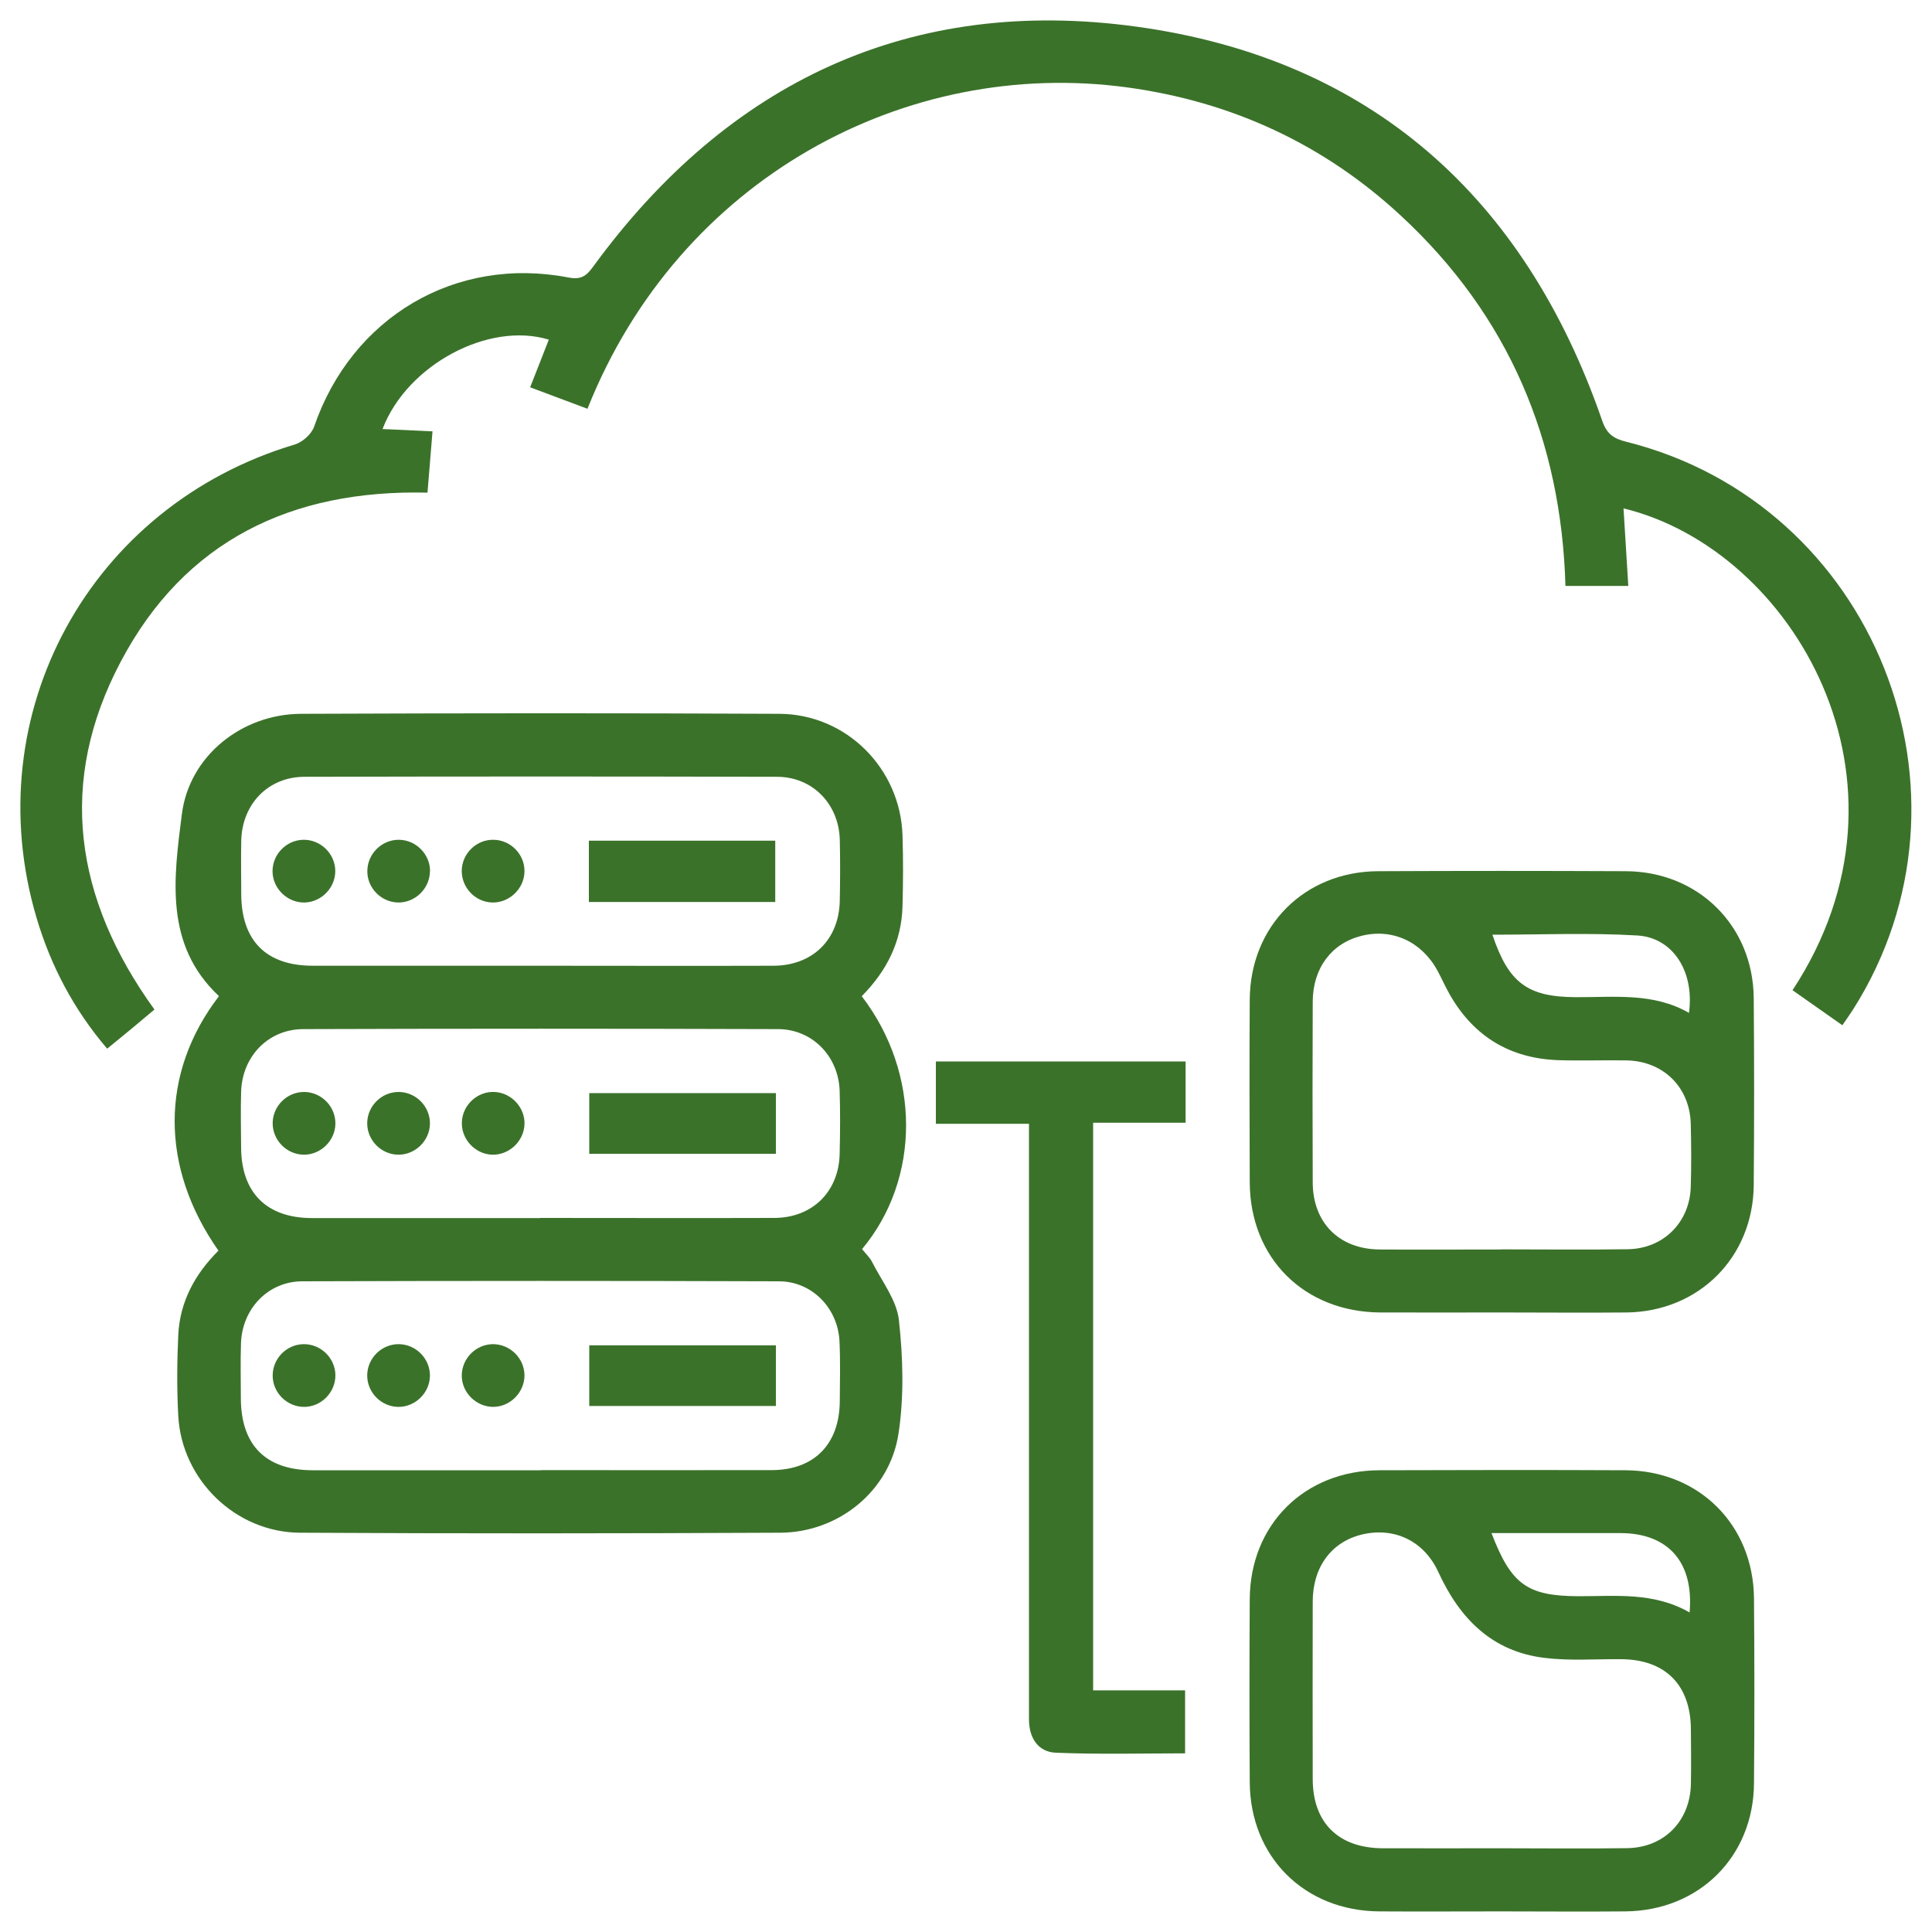 <?xml version="1.0" encoding="UTF-8"?><svg id="Layer_1" xmlns="http://www.w3.org/2000/svg" viewBox="0 0 150 150"><defs><style>.cls-1{fill:#3b722a;}</style></defs><g id="tKYSX9"><g><path class="cls-1" d="m66.91,77.35c4.58,5.98,4.58,14.17.02,19.63.26.33.6.64.79,1.02.75,1.48,1.9,2.94,2.07,4.49.32,2.91.41,5.93-.03,8.81-.67,4.46-4.66,7.68-9.18,7.7-12.43.06-24.87.07-37.3,0-5-.03-9.17-4.12-9.44-9.07-.11-2.08-.1-4.18,0-6.27.12-2.6,1.31-4.76,3.12-6.56-4.54-6.47-4.54-13.79.04-19.76-4.26-3.99-3.51-9.18-2.88-14.13.58-4.55,4.68-7.77,9.25-7.79,12.38-.05,24.76-.06,37.15,0,5.2.03,9.39,4.25,9.55,9.44.06,1.83.05,3.67,0,5.5-.07,2.73-1.21,5.01-3.17,6.99Zm-24.9-2.37c6.01,0,12.03.02,18.04,0,3.05-.01,5.1-2.04,5.15-5.06.03-1.58.04-3.16,0-4.74-.08-2.76-2.11-4.86-4.86-4.87-12.23-.03-24.46-.03-36.69,0-2.83,0-4.86,2.12-4.92,4.97-.03,1.38,0,2.75,0,4.13.01,3.63,1.94,5.57,5.56,5.57,5.91,0,11.82,0,17.74,0Zm-.08,19.58c6.06,0,12.13.02,18.19,0,2.96-.01,5.01-2.05,5.07-4.98.04-1.63.05-3.26,0-4.89-.09-2.68-2.12-4.78-4.78-4.79-12.28-.04-24.56-.04-36.85,0-2.74,0-4.77,2.13-4.84,4.89-.04,1.43-.01,2.85,0,4.28.01,3.52,1.97,5.49,5.48,5.5,5.91,0,11.82,0,17.74,0Zm.07,19.58c5.96,0,11.93.01,17.89,0,3.32,0,5.29-2.01,5.31-5.36.01-1.53.05-3.06-.02-4.59-.1-2.6-2.11-4.7-4.7-4.71-12.33-.04-24.67-.04-37,0-2.66,0-4.68,2.13-4.77,4.81-.05,1.43-.01,2.85-.01,4.28.01,3.63,1.93,5.57,5.56,5.58,5.91,0,11.82,0,17.74,0Z"/><path class="cls-1" d="m45.62,31.74c-1.5-.56-2.91-1.09-4.46-1.67.51-1.3.98-2.5,1.45-3.7-4.67-1.43-11.01,1.96-12.91,6.94,1.27.06,2.5.11,3.88.18-.13,1.64-.26,3.14-.39,4.76-10.56-.26-18.86,3.74-23.81,13.11-4.94,9.33-3.62,18.39,2.61,27.02-.57.47-1.17.99-1.79,1.5-.59.48-1.18.96-1.88,1.54-2.58-3.02-4.37-6.41-5.48-10.15-4.7-15.85,4.15-32.02,20.05-36.76.6-.18,1.3-.81,1.5-1.39,2.92-8.48,10.94-13.26,19.72-11.58,1.02.2,1.42-.12,1.95-.85C56.54,6.33,70.71-.34,88.24,2.07c18.19,2.5,30.17,13.26,36.16,30.61.37,1.06.92,1.38,1.87,1.62,19.26,4.82,28.23,27.32,17.6,44.08-.24.38-.51.75-.83,1.22-1.32-.93-2.6-1.83-3.87-2.72,10.64-16.17.04-34.21-13.12-37.41.12,2,.24,3.95.37,6.02h-4.88c-.32-11.3-4.41-20.99-12.76-28.73-6-5.57-13.14-8.86-21.23-9.97-17.17-2.35-34.81,7.02-41.94,24.95Z"/><path class="cls-1" d="m116.65,101.9c-3.16,0-6.31.01-9.47,0-5.91-.03-10.12-4.2-10.15-10.09-.02-4.74-.03-9.47,0-14.21.04-5.71,4.25-9.93,9.96-9.96,6.42-.03,12.83-.03,19.25,0,5.62.03,9.87,4.24,9.92,9.85.04,4.84.04,9.68,0,14.52-.05,5.62-4.27,9.83-9.89,9.89-3.21.03-6.42,0-9.62,0Zm-.06-4.9c3.26,0,6.53.04,9.79-.01,2.77-.04,4.81-2.09,4.89-4.84.05-1.63.04-3.26,0-4.89-.07-2.84-2.12-4.87-4.97-4.93-1.78-.03-3.57.04-5.35-.02-3.7-.14-6.5-1.82-8.36-5.04-.36-.62-.64-1.27-.98-1.9-1.23-2.27-3.52-3.31-5.91-2.71-2.32.58-3.77,2.51-3.78,5.1-.02,4.69-.02,9.38,0,14.07.02,3.12,2.06,5.15,5.18,5.18,3.16.02,6.32,0,9.48,0Zm14.54-18.35c.44-3.18-1.21-5.85-4.01-6.02-3.73-.22-7.48-.06-11.25-.06,1.26,3.76,2.74,4.83,6.46,4.85,2.98.02,6.02-.38,8.8,1.22Z"/><path class="cls-1" d="m116.55,148.4c-3.16,0-6.31.02-9.47,0-5.81-.04-10.02-4.24-10.05-10.03-.03-4.74-.03-9.47,0-14.21.03-5.79,4.25-9.99,10.07-10.01,6.37-.02,12.73-.03,19.1,0,5.71.03,9.93,4.24,9.98,9.95.04,4.79.04,9.58,0,14.36-.04,5.7-4.27,9.89-9.99,9.94-3.21.03-6.42,0-9.62,0Zm0-4.9c3.26,0,6.53.04,9.79-.01,2.85-.04,4.87-2.09,4.94-4.95.03-1.43.01-2.86,0-4.28-.02-3.44-1.98-5.41-5.39-5.44-1.99-.02-4,.14-5.96-.1-4.08-.49-6.59-3.03-8.26-6.67-1.13-2.46-3.47-3.5-5.93-2.91-2.37.57-3.82,2.53-3.82,5.21-.01,4.59-.01,9.18,0,13.77,0,3.4,2,5.37,5.45,5.38,3.06.01,6.12,0,9.18,0Zm14.63-18.31c.34-3.9-1.66-6.14-5.33-6.16-.92,0-1.83,0-2.75,0-2.41,0-4.81,0-7.3,0,1.53,4.01,2.79,4.88,6.74,4.9,2.88.01,5.82-.35,8.64,1.26Z"/><path class="cls-1" d="m79.89,87.25h-7.23v-4.84h19.39v4.76h-7.18v44.07h7.14v4.89c-3.35,0-6.7.09-10.04-.05-1.39-.06-2.08-1.17-2.08-2.58,0-2.09,0-4.18,0-6.27,0-12.74,0-25.49,0-38.23v-1.75Z"/><path class="cls-1" d="m60.19,70.03h-14.47v-4.76h14.47v4.76Z"/><path class="cls-1" d="m23.65,70.07c-1.32.03-2.46-1.06-2.49-2.38-.03-1.33,1.05-2.46,2.38-2.49,1.32-.03,2.46,1.05,2.49,2.38.03,1.32-1.06,2.46-2.38,2.49Z"/><path class="cls-1" d="m33.38,67.65c-.01,1.32-1.13,2.43-2.45,2.42-1.33-.01-2.43-1.13-2.41-2.45.01-1.33,1.12-2.43,2.45-2.42,1.33.01,2.43,1.13,2.42,2.45Z"/><path class="cls-1" d="m38.33,65.2c1.33.02,2.42,1.15,2.39,2.47-.02,1.32-1.16,2.42-2.48,2.4-1.33-.02-2.41-1.15-2.39-2.48.02-1.33,1.15-2.42,2.47-2.39Z"/><path class="cls-1" d="m60.24,84.87v4.71h-14.49v-4.71h14.49Z"/><path class="cls-1" d="m26.04,87.25c-.02,1.32-1.15,2.42-2.47,2.4-1.33-.02-2.42-1.15-2.4-2.47.02-1.33,1.14-2.42,2.47-2.4,1.33.02,2.42,1.14,2.4,2.47Z"/><path class="cls-1" d="m28.51,87.18c.02-1.33,1.14-2.42,2.47-2.4,1.33.02,2.42,1.14,2.4,2.47-.02,1.32-1.15,2.42-2.47,2.4-1.33-.02-2.42-1.14-2.4-2.47Z"/><path class="cls-1" d="m40.72,87.33c-.07,1.32-1.24,2.38-2.55,2.32-1.32-.07-2.38-1.24-2.31-2.56.07-1.33,1.23-2.38,2.55-2.31,1.32.07,2.38,1.24,2.31,2.55Z"/><path class="cls-1" d="m60.24,104.45v4.71h-14.49v-4.71h14.49Z"/><path class="cls-1" d="m23.61,109.23c-1.33,0-2.44-1.1-2.44-2.43,0-1.33,1.09-2.44,2.43-2.44,1.33,0,2.44,1.1,2.44,2.43,0,1.32-1.1,2.44-2.43,2.44Z"/><path class="cls-1" d="m30.98,104.36c1.33.02,2.42,1.14,2.4,2.47-.02,1.32-1.15,2.42-2.47,2.4-1.33-.02-2.42-1.14-2.4-2.47.02-1.33,1.14-2.42,2.47-2.4Z"/><path class="cls-1" d="m40.72,106.78c0,1.32-1.1,2.44-2.42,2.45-1.32,0-2.44-1.09-2.45-2.42,0-1.33,1.09-2.44,2.42-2.45,1.33,0,2.44,1.09,2.45,2.42Z"/></g></g></svg>